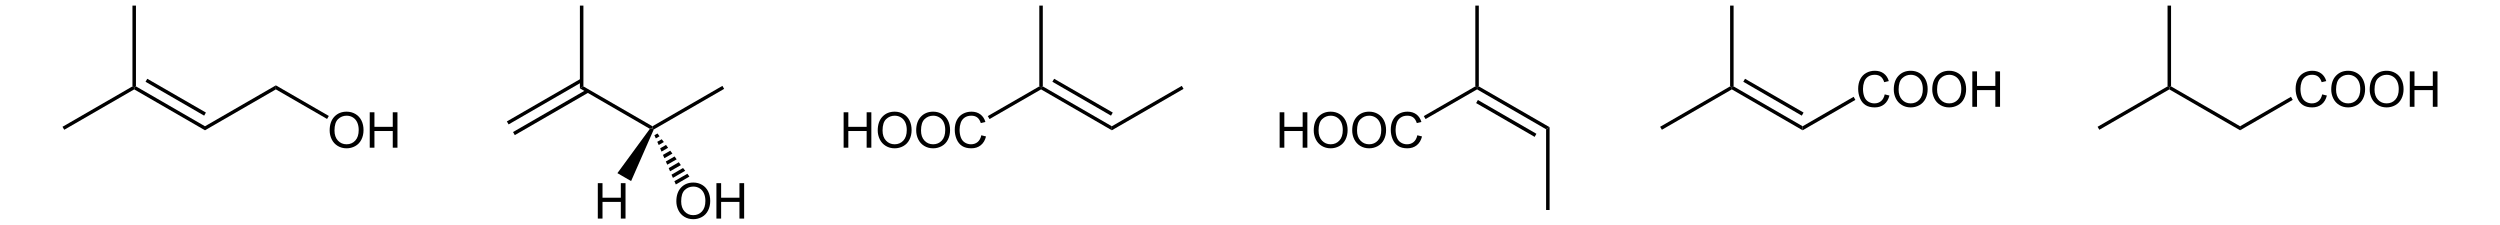 <?xml version="1.0" encoding="UTF-8" standalone="no"?>
<!-- Generator: Adobe Illustrator 12.0.1, SVG Export Plug-In . SVG Version: 6.00 Build 51448)  -->
<svg
   xmlns:dc="http://purl.org/dc/elements/1.1/"
   xmlns:cc="http://web.resource.org/cc/"
   xmlns:rdf="http://www.w3.org/1999/02/22-rdf-syntax-ns#"
   xmlns:svg="http://www.w3.org/2000/svg"
   xmlns="http://www.w3.org/2000/svg"
   xmlns:sodipodi="http://sodipodi.sourceforge.net/DTD/sodipodi-0.dtd"
   xmlns:inkscape="http://www.inkscape.org/namespaces/inkscape"
   version="1.1"
   id="Layer_1"
   width="1152.609"
   height="103.646"
   viewBox="0 0 1152.609 103.646"
   style="overflow:visible;enable-background:new 0 0 1152.609 103.646;"
   xml:space="preserve"
   sodipodi:version="0.32"
   inkscape:version="0.44.1"
   sodipodi:docname="Hemiterpene.svg"
   sodipodi:docbase="E:\Eigene Dateien"><defs
   id="defs140" /><sodipodi:namedview
   inkscape:window-height="573"
   inkscape:window-width="925"
   inkscape:pageshadow="2"
   inkscape:pageopacity="0.0"
   guidetolerance="10.0"
   gridtolerance="10.0"
   objecttolerance="10.0"
   borderopacity="1.0"
   bordercolor="#666666"
   pagecolor="#ffffff"
   id="base"
   inkscape:zoom="0.72964899"
   inkscape:cx="576.3045"
   inkscape:cy="51.823002"
   inkscape:window-x="66"
   inkscape:window-y="66"
   inkscape:current-layer="Layer_1" />
<g
   id="g3"
   transform="matrix(0.95,0,0,0.95,28.815,2.591)">
	<polygon
   points="0.85,60.25 0,58.8 33.95,39.2 34.8,39.65 34.8,40.65 0.85,60.25 "
   id="polygon5" />
	<polygon
   points="34.8,40.65 34.8,39.65 35.65,39.2 69.15,58.55 69.15,60.5 34.8,40.65 "
   id="polygon7" />
	<polygon
   points="40.3,36.95 41.15,35.5 69.6,51.9 68.75,53.4 40.3,36.95 "
   id="polygon9" />
	<polygon
   points="69.15,60.5 69.15,58.55 103.55,38.7 103.55,40.65 69.15,60.5 "
   id="polygon11" />
	<polygon
   points="33.95,0 35.65,0 35.65,39.2 34.8,39.65 33.95,39.2 33.95,0 "
   id="polygon13" />
	<polygon
   points="219.5,62.85 218.65,61.35 254.5,40.65 255.35,42.15 219.5,62.85 "
   id="polygon15" />
	<polygon
   points="216.5,57.65 215.65,56.2 251.5,35.5 252.35,36.95 216.5,57.65 "
   id="polygon17" />
	<polygon
   points="251.1,40.15 252.8,39.2 286.3,58.55 286.3,59.5 285.05,59.8 251.1,40.15 "
   id="polygon19" />
	<polygon
   points="286.95,60.1 286.3,59.5 286.3,58.55 320.25,38.95 321.1,40.4 286.95,60.1 "
   id="polygon21" />
	<polygon
   points="251.1,0 252.8,0 252.8,39.2 251.1,40.15 251.1,0 "
   id="polygon23" />
	<g
   id="g25">
		<path
   d="M 379.087,68.95 L 379.087,51.763 L 381.368,51.763 L 381.368,58.826 L 390.259,58.826 L 390.259,51.763 L 392.54,51.763 L 392.54,68.95 L 390.259,68.95 L 390.259,60.856 L 381.368,60.856 L 381.368,68.95 L 379.087,68.95 z "
   id="path27" />
		<path
   d="M 395.638,60.585 C 395.638,57.733 396.404,55.5 397.936,53.886 C 399.468,52.273 401.446,51.466 403.869,51.466 C 405.456,51.466 406.886,51.845 408.16,52.603 C 409.434,53.361 410.405,54.418 411.074,55.774 C 411.742,57.13 412.076,58.668 412.076,60.386 C 412.076,62.128 411.724,63.688 411.021,65.063 C 410.317,66.439 409.321,67.48 408.031,68.187 C 406.741,68.894 405.35,69.248 403.857,69.248 C 402.239,69.248 400.793,68.857 399.519,68.076 C 398.245,67.295 397.28,66.228 396.623,64.876 C 395.966,63.523 395.638,62.093 395.638,60.585 z M 397.982,60.614 C 397.982,62.684 398.539,64.315 399.653,65.507 C 400.767,66.699 402.165,67.294 403.845,67.294 C 405.557,67.294 406.966,66.692 408.073,65.489 C 409.179,64.286 409.732,62.579 409.732,60.368 C 409.732,58.97 409.496,57.749 409.023,56.706 C 408.55,55.663 407.858,54.854 406.947,54.28 C 406.036,53.706 405.014,53.419 403.881,53.419 C 402.271,53.419 400.885,53.972 399.724,55.077 C 398.563,56.182 397.982,58.028 397.982,60.614 z "
   id="path29" />
		<path
   d="M 414.306,60.585 C 414.306,57.733 415.072,55.5 416.604,53.886 C 418.136,52.273 420.114,51.466 422.537,51.466 C 424.124,51.466 425.554,51.845 426.828,52.603 C 428.102,53.361 429.073,54.418 429.742,55.774 C 430.41,57.13 430.744,58.668 430.744,60.386 C 430.744,62.128 430.392,63.688 429.689,65.063 C 428.985,66.439 427.989,67.48 426.699,68.187 C 425.409,68.894 424.018,69.248 422.525,69.248 C 420.907,69.248 419.461,68.857 418.187,68.076 C 416.913,67.295 415.948,66.228 415.291,64.876 C 414.634,63.523 414.306,62.093 414.306,60.585 z M 416.65,60.614 C 416.65,62.684 417.207,64.315 418.321,65.507 C 419.435,66.699 420.833,67.294 422.513,67.294 C 424.225,67.294 425.634,66.692 426.741,65.489 C 427.847,64.286 428.4,62.579 428.4,60.368 C 428.4,58.97 428.164,57.749 427.691,56.706 C 427.218,55.663 426.526,54.854 425.615,54.28 C 424.704,53.706 423.682,53.419 422.549,53.419 C 420.939,53.419 419.553,53.972 418.392,55.077 C 417.231,56.182 416.65,58.028 416.65,60.614 z "
   id="path31" />
		<path
   d="M 445.912,62.923 L 448.193,63.497 C 447.717,65.367 446.86,66.793 445.624,67.774 C 444.387,68.756 442.874,69.247 441.087,69.247 C 439.237,69.247 437.733,68.87 436.574,68.115 C 435.415,67.36 434.533,66.268 433.928,64.837 C 433.323,63.406 433.021,61.87 433.021,60.228 C 433.021,58.437 433.362,56.875 434.045,55.542 C 434.728,54.208 435.699,53.196 436.96,52.504 C 438.22,51.812 439.606,51.466 441.12,51.466 C 442.837,51.466 444.28,51.904 445.45,52.78 C 446.621,53.657 447.436,54.889 447.896,56.477 L 445.662,57.004 C 445.264,55.754 444.687,54.844 443.931,54.274 C 443.174,53.704 442.222,53.419 441.076,53.419 C 439.758,53.419 438.656,53.735 437.77,54.368 C 436.885,55.001 436.263,55.85 435.904,56.917 C 435.545,57.984 435.366,59.083 435.366,60.216 C 435.366,61.677 435.578,62.952 436.003,64.042 C 436.428,65.132 437.088,65.946 437.985,66.485 C 438.882,67.024 439.852,67.294 440.897,67.294 C 442.168,67.294 443.243,66.927 444.124,66.192 C 445.005,65.457 445.6,64.368 445.912,62.923 z "
   id="path33" />
	</g>
	<polygon
   points="449.9,55.05 449.05,53.6 474.05,39.2 474.9,39.65 474.9,40.65 449.9,55.05 "
   id="polygon35" />
	<polygon
   points="474.9,40.65 474.9,39.65 475.75,39.2 509.25,58.55 509.25,60.5 474.9,40.65 "
   id="polygon37" />
	<polygon
   points="480.4,36.95 481.25,35.5 509.7,51.9 508.85,53.4 480.4,36.95 "
   id="polygon39" />
	<polygon
   points="509.25,60.5 509.25,58.55 543.2,38.95 544.05,40.4 509.25,60.5 "
   id="polygon41" />
	<polygon
   points="474.05,0 475.75,0 475.75,39.2 474.9,39.65 474.05,39.2 474.05,0 "
   id="polygon43" />
	<g
   id="g45">
		<path
   d="M 590.688,68.95 L 590.688,51.763 L 592.969,51.763 L 592.969,58.826 L 601.86,58.826 L 601.86,51.763 L 604.141,51.763 L 604.141,68.95 L 601.86,68.95 L 601.86,60.856 L 592.969,60.856 L 592.969,68.95 L 590.688,68.95 z "
   id="path47" />
		<path
   d="M 607.238,60.585 C 607.238,57.733 608.004,55.5 609.536,53.886 C 611.068,52.273 613.046,51.466 615.469,51.466 C 617.056,51.466 618.487,51.845 619.76,52.603 C 621.033,53.361 622.005,54.418 622.674,55.774 C 623.342,57.13 623.676,58.668 623.676,60.386 C 623.676,62.128 623.324,63.688 622.621,65.063 C 621.917,66.439 620.92,67.48 619.631,68.187 C 618.341,68.894 616.949,69.248 615.457,69.248 C 613.839,69.248 612.393,68.857 611.119,68.076 C 609.845,67.295 608.88,66.228 608.223,64.876 C 607.566,63.523 607.238,62.093 607.238,60.585 z M 609.582,60.614 C 609.582,62.684 610.139,64.315 611.253,65.507 C 612.367,66.699 613.765,67.294 615.445,67.294 C 617.157,67.294 618.566,66.692 619.673,65.489 C 620.78,64.286 621.332,62.579 621.332,60.368 C 621.332,58.97 621.096,57.749 620.623,56.706 C 620.149,55.663 619.457,54.854 618.547,54.28 C 617.637,53.706 616.614,53.419 615.481,53.419 C 613.871,53.419 612.485,53.972 611.324,55.077 C 610.163,56.182 609.582,58.028 609.582,60.614 z "
   id="path49" />
		<path
   d="M 625.906,60.585 C 625.906,57.733 626.672,55.5 628.204,53.886 C 629.736,52.273 631.714,51.466 634.137,51.466 C 635.724,51.466 637.155,51.845 638.428,52.603 C 639.701,53.361 640.673,54.418 641.342,55.774 C 642.01,57.13 642.344,58.668 642.344,60.386 C 642.344,62.128 641.992,63.688 641.289,65.063 C 640.585,66.439 639.588,67.48 638.299,68.187 C 637.009,68.894 635.617,69.248 634.125,69.248 C 632.507,69.248 631.061,68.857 629.787,68.076 C 628.513,67.295 627.548,66.228 626.891,64.876 C 626.234,63.523 625.906,62.093 625.906,60.585 z M 628.25,60.614 C 628.25,62.684 628.807,64.315 629.921,65.507 C 631.035,66.699 632.433,67.294 634.113,67.294 C 635.825,67.294 637.234,66.692 638.341,65.489 C 639.448,64.286 640,62.579 640,60.368 C 640,58.97 639.764,57.749 639.291,56.706 C 638.817,55.663 638.125,54.854 637.215,54.28 C 636.305,53.706 635.282,53.419 634.149,53.419 C 632.539,53.419 631.153,53.972 629.992,55.077 C 628.831,56.182 628.25,58.028 628.25,60.614 z "
   id="path51" />
		<path
   d="M 657.512,62.923 L 659.793,63.497 C 659.316,65.367 658.46,66.793 657.224,67.774 C 655.987,68.756 654.475,69.247 652.688,69.247 C 650.838,69.247 649.334,68.87 648.174,68.115 C 647.014,67.36 646.133,66.268 645.528,64.837 C 644.924,63.406 644.621,61.87 644.621,60.228 C 644.621,58.437 644.963,56.875 645.644,55.542 C 646.328,54.208 647.298,53.196 648.559,52.504 C 649.819,51.812 651.205,51.466 652.719,51.466 C 654.436,51.466 655.879,51.904 657.049,52.78 C 658.22,53.657 659.034,54.889 659.495,56.477 L 657.261,57.004 C 656.863,55.754 656.286,54.844 655.53,54.274 C 654.774,53.704 653.821,53.419 652.675,53.419 C 651.357,53.419 650.255,53.735 649.369,54.368 C 648.484,55.001 647.861,55.85 647.503,56.917 C 647.145,57.984 646.965,59.083 646.965,60.216 C 646.965,61.677 647.178,62.952 647.602,64.042 C 648.028,65.132 648.688,65.946 649.584,66.485 C 650.48,67.024 651.451,67.294 652.496,67.294 C 653.766,67.294 654.842,66.927 655.723,66.192 C 656.604,65.457 657.199,64.368 657.512,62.923 z "
   id="path53" />
	</g>
	<polygon
   points="661.5,55.05 660.65,53.6 685.65,39.2 686.5,39.65 686.5,40.65 661.5,55.05 "
   id="polygon55" />
	<polygon
   points="686.5,40.65 686.5,39.65 687.35,39.2 721.699,59 720,60 686.5,40.65 "
   id="polygon57" />
	<polygon
   points="686.051,47.3 686.9,45.8 715.301,62.2 714.449,63.7 686.051,47.3 "
   id="polygon59" />
	<polygon
   points="720,60 721.699,59 721.699,99.2 720,99.2 720,60 "
   id="polygon61" />
	<polygon
   points="685.65,0 687.35,0 687.35,39.2 686.5,39.65 685.65,39.2 685.65,0 "
   id="polygon63" />
	<polygon
   points="776.199,60.25 775.35,58.8 809.301,39.2 810.15,39.65 810.15,40.65 776.199,60.25 "
   id="polygon65" />
	<polygon
   points="810.15,40.65 810.15,39.65 811,39.2 844.5,58.55 844.5,60.5 810.15,40.65 "
   id="polygon67" />
	<polygon
   points="815.699,36.95 816.551,35.5 844.949,51.9 844.1,53.4 815.699,36.95 "
   id="polygon69" />
	<g
   id="g71">
		<path
   d="M 884.344,43.072 L 886.625,43.646 C 886.148,45.516 885.292,46.942 884.056,47.923 C 882.819,48.905 881.307,49.396 879.52,49.396 C 877.67,49.396 876.166,49.019 875.006,48.264 C 873.846,47.509 872.965,46.417 872.36,44.986 C 871.756,43.555 871.453,42.019 871.453,40.377 C 871.453,38.586 871.795,37.024 872.476,35.691 C 873.16,34.357 874.13,33.345 875.391,32.653 C 876.651,31.961 878.037,31.615 879.551,31.615 C 881.268,31.615 882.711,32.053 883.881,32.929 C 885.052,33.806 885.866,35.038 886.327,36.626 L 884.093,37.153 C 883.695,35.903 883.118,34.993 882.362,34.423 C 881.606,33.853 880.653,33.568 879.507,33.568 C 878.189,33.568 877.087,33.884 876.201,34.517 C 875.316,35.15 874.693,35.999 874.335,37.066 C 873.977,38.133 873.797,39.232 873.797,40.365 C 873.797,41.826 874.01,43.101 874.434,44.191 C 874.86,45.281 875.52,46.095 876.416,46.634 C 877.312,47.173 878.283,47.443 879.328,47.443 C 880.598,47.443 881.674,47.076 882.555,46.341 C 883.436,45.606 884.031,44.518 884.344,43.072 z "
   id="path73" />
		<path
   d="M 888.738,40.734 C 888.738,37.882 889.504,35.649 891.036,34.035 C 892.568,32.422 894.546,31.615 896.969,31.615 C 898.556,31.615 899.987,31.994 901.26,32.752 C 902.533,33.51 903.505,34.567 904.174,35.923 C 904.842,37.279 905.176,38.817 905.176,40.535 C 905.176,42.277 904.824,43.837 904.121,45.212 C 903.417,46.588 902.42,47.629 901.131,48.336 C 899.841,49.043 898.449,49.397 896.957,49.397 C 895.339,49.397 893.893,49.006 892.619,48.225 C 891.345,47.444 890.38,46.377 889.723,45.025 C 889.066,43.673 888.738,42.242 888.738,40.734 z M 891.082,40.764 C 891.082,42.834 891.639,44.465 892.753,45.657 C 893.867,46.849 895.265,47.444 896.945,47.444 C 898.657,47.444 900.066,46.842 901.173,45.639 C 902.28,44.436 902.832,42.729 902.832,40.518 C 902.832,39.12 902.596,37.899 902.123,36.856 C 901.649,35.813 900.957,35.004 900.047,34.43 C 899.137,33.856 898.114,33.569 896.981,33.569 C 895.371,33.569 893.985,34.122 892.824,35.227 C 891.663,36.332 891.082,38.178 891.082,40.764 z "
   id="path75" />
		<path
   d="M 907.406,40.734 C 907.406,37.882 908.172,35.649 909.704,34.035 C 911.236,32.422 913.214,31.615 915.637,31.615 C 917.224,31.615 918.655,31.994 919.928,32.752 C 921.201,33.51 922.173,34.567 922.842,35.923 C 923.51,37.279 923.844,38.817 923.844,40.535 C 923.844,42.277 923.492,43.837 922.789,45.212 C 922.085,46.588 921.088,47.629 919.799,48.336 C 918.509,49.043 917.117,49.397 915.625,49.397 C 914.007,49.397 912.561,49.006 911.287,48.225 C 910.013,47.444 909.048,46.377 908.391,45.025 C 907.734,43.673 907.406,42.242 907.406,40.734 z M 909.75,40.764 C 909.75,42.834 910.307,44.465 911.421,45.657 C 912.535,46.849 913.933,47.444 915.613,47.444 C 917.325,47.444 918.734,46.842 919.841,45.639 C 920.948,44.436 921.5,42.729 921.5,40.518 C 921.5,39.12 921.264,37.899 920.791,36.856 C 920.317,35.813 919.625,35.004 918.715,34.43 C 917.805,33.856 916.782,33.569 915.649,33.569 C 914.039,33.569 912.653,34.122 911.492,35.227 C 910.331,36.332 909.75,38.178 909.75,40.764 z "
   id="path77" />
		<path
   d="M 926.855,49.1 L 926.855,31.912 L 929.136,31.912 L 929.136,38.975 L 938.027,38.975 L 938.027,31.912 L 940.308,31.912 L 940.308,49.1 L 938.027,49.1 L 938.027,41.006 L 929.136,41.006 L 929.136,49.1 L 926.855,49.1 z "
   id="path79" />
	</g>
	<polygon
   points="844.5,60.5 844.5,58.55 869.25,44.25 870.1,45.75 844.5,60.5 "
   id="polygon81" />
	<polygon
   points="809.301,0 811,0 811,39.2 810.15,39.65 809.301,39.2 809.301,0 "
   id="polygon83" />
	<polygon
   points="988.5,60.25 987.65,58.8 1021.6,39.2 1022.449,39.65 1022.449,40.65 988.5,60.25 "
   id="polygon85" />
	<polygon
   points="1022.449,40.65 1022.449,39.65 1023.301,39.2 1056.801,58.55 1056.801,60.5 1022.449,40.65 "
   id="polygon87" />
	<g
   id="g89">
		<path
   d="M 1096.645,43.072 L 1098.926,43.646 C 1098.449,45.516 1097.592,46.942 1096.356,47.923 C 1095.12,48.905 1093.607,49.396 1091.82,49.396 C 1089.97,49.396 1088.466,49.019 1087.307,48.264 C 1086.147,47.509 1085.266,46.417 1084.661,44.986 C 1084.057,43.555 1083.755,42.019 1083.755,40.377 C 1083.755,38.586 1084.096,37.024 1084.778,35.691 C 1085.461,34.357 1086.432,33.345 1087.692,32.653 C 1088.952,31.961 1090.338,31.615 1091.852,31.615 C 1093.569,31.615 1095.012,32.053 1096.182,32.929 C 1097.354,33.806 1098.168,35.038 1098.629,36.626 L 1096.395,37.153 C 1095.997,35.903 1095.419,34.993 1094.663,34.423 C 1093.907,33.853 1092.954,33.568 1091.808,33.568 C 1090.49,33.568 1089.388,33.884 1088.503,34.517 C 1087.617,35.15 1086.995,35.999 1086.636,37.066 C 1086.278,38.132 1086.099,39.232 1086.099,40.365 C 1086.099,41.826 1086.311,43.101 1086.736,44.191 C 1087.161,45.281 1087.822,46.095 1088.718,46.634 C 1089.614,47.173 1090.585,47.443 1091.629,47.443 C 1092.9,47.443 1093.976,47.076 1094.857,46.341 C 1095.738,45.606 1096.332,44.518 1096.645,43.072 z "
   id="path91" />
		<path
   d="M 1101.039,40.734 C 1101.039,37.882 1101.805,35.649 1103.336,34.035 C 1104.869,32.422 1106.846,31.615 1109.27,31.615 C 1110.856,31.615 1112.287,31.994 1113.561,32.752 C 1114.834,33.51 1115.805,34.567 1116.474,35.923 C 1117.143,37.279 1117.477,38.817 1117.477,40.535 C 1117.477,42.277 1117.125,43.837 1116.421,45.212 C 1115.717,46.588 1114.721,47.629 1113.432,48.336 C 1112.141,49.043 1110.75,49.397 1109.258,49.397 C 1107.639,49.397 1106.194,49.006 1104.92,48.225 C 1103.645,47.444 1102.68,46.377 1102.024,45.025 C 1101.367,43.673 1101.039,42.242 1101.039,40.734 z M 1103.383,40.764 C 1103.383,42.834 1103.94,44.465 1105.053,45.657 C 1106.168,46.848 1107.565,47.444 1109.246,47.444 C 1110.957,47.444 1112.367,46.842 1113.473,45.639 C 1114.579,44.436 1115.133,42.729 1115.133,40.518 C 1115.133,39.12 1114.897,37.899 1114.423,36.856 C 1113.949,35.813 1113.258,35.004 1112.348,34.43 C 1111.437,33.856 1110.414,33.569 1109.282,33.569 C 1107.671,33.569 1106.286,34.122 1105.124,35.227 C 1103.963,36.332 1103.383,38.178 1103.383,40.764 z "
   id="path93" />
		<path
   d="M 1119.707,40.734 C 1119.707,37.882 1120.473,35.649 1122.004,34.035 C 1123.537,32.422 1125.514,31.615 1127.938,31.615 C 1129.524,31.615 1130.955,31.994 1132.229,32.752 C 1133.502,33.51 1134.473,34.567 1135.142,35.923 C 1135.811,37.279 1136.145,38.817 1136.145,40.535 C 1136.145,42.277 1135.793,43.837 1135.089,45.212 C 1134.385,46.588 1133.389,47.629 1132.1,48.336 C 1130.809,49.043 1129.418,49.397 1127.926,49.397 C 1126.307,49.397 1124.862,49.006 1123.588,48.225 C 1122.313,47.444 1121.348,46.377 1120.692,45.025 C 1120.035,43.673 1119.707,42.242 1119.707,40.734 z M 1122.051,40.764 C 1122.051,42.834 1122.608,44.465 1123.721,45.657 C 1124.836,46.848 1126.233,47.444 1127.914,47.444 C 1129.625,47.444 1131.035,46.842 1132.141,45.639 C 1133.247,44.436 1133.801,42.729 1133.801,40.518 C 1133.801,39.12 1133.565,37.899 1133.091,36.856 C 1132.617,35.813 1131.926,35.004 1131.016,34.43 C 1130.105,33.856 1129.082,33.569 1127.95,33.569 C 1126.339,33.569 1124.954,34.122 1123.792,35.227 C 1122.631,36.332 1122.051,38.178 1122.051,40.764 z "
   id="path95" />
		<path
   d="M 1139.156,49.1 L 1139.156,31.912 L 1141.437,31.912 L 1141.437,38.975 L 1150.328,38.975 L 1150.328,31.912 L 1152.609,31.912 L 1152.609,49.1 L 1150.328,49.1 L 1150.328,41.006 L 1141.437,41.006 L 1141.437,49.1 L 1139.156,49.1 z "
   id="path97" />
	</g>
	<polygon
   points="1056.801,60.5 1056.801,58.55 1081.5,44.25 1082.35,45.75 1056.801,60.5 "
   id="polygon99" />
	<polygon
   points="1021.6,0 1023.301,0 1023.301,39.2 1022.449,39.65 1021.6,39.2 1021.6,0 "
   id="polygon101" />
	<g
   id="g103">
		<path
   d="M 129.656,60.585 C 129.656,57.733 130.422,55.5 131.954,53.886 C 133.486,52.273 135.464,51.466 137.887,51.466 C 139.474,51.466 140.904,51.845 142.178,52.603 C 143.452,53.361 144.423,54.418 145.092,55.774 C 145.76,57.13 146.094,58.668 146.094,60.386 C 146.094,62.128 145.742,63.688 145.039,65.063 C 144.335,66.439 143.339,67.48 142.049,68.187 C 140.759,68.894 139.368,69.248 137.875,69.248 C 136.257,69.248 134.811,68.857 133.537,68.076 C 132.263,67.295 131.298,66.228 130.641,64.876 C 129.984,63.523 129.656,62.093 129.656,60.585 z M 132,60.614 C 132,62.684 132.557,64.315 133.671,65.507 C 134.785,66.699 136.183,67.294 137.863,67.294 C 139.575,67.294 140.984,66.692 142.091,65.489 C 143.197,64.286 143.75,62.579 143.75,60.368 C 143.75,58.97 143.514,57.749 143.041,56.706 C 142.568,55.663 141.876,54.854 140.965,54.28 C 140.054,53.706 139.032,53.419 137.899,53.419 C 136.289,53.419 134.903,53.972 133.742,55.077 C 132.581,56.182 132,58.028 132,60.614 z "
   id="path105" />
		<path
   d="M 149.105,68.95 L 149.105,51.763 L 151.386,51.763 L 151.386,58.826 L 160.277,58.826 L 160.277,51.763 L 162.558,51.763 L 162.558,68.95 L 160.277,68.95 L 160.277,60.856 L 151.386,60.856 L 151.386,68.95 L 149.105,68.95 z "
   id="path107" />
	</g>
	<polygon
   points="129.25,53.55 128.4,55 103.55,40.65 103.55,38.7 129.25,53.55 "
   id="polygon109" />
	<g
   id="g111">
		<path
   d="M 259.788,103.35 L 259.788,86.162 L 262.069,86.162 L 262.069,93.225 L 270.96,93.225 L 270.96,86.162 L 273.241,86.162 L 273.241,103.35 L 270.96,103.35 L 270.96,95.256 L 262.069,95.256 L 262.069,103.35 L 259.788,103.35 L 259.788,103.35 z "
   id="path113" />
	</g>
	<polygon
   points="275.95,85.15 269.3,81.3 285.05,59.8 286.3,59.5 286.95,60.1 275.95,85.15 "
   id="polygon115" />
	<g
   id="g117">
		<path
   d="M 297.906,94.984 C 297.906,92.132 298.672,89.899 300.204,88.285 C 301.736,86.672 303.714,85.865 306.137,85.865 C 307.724,85.865 309.154,86.244 310.428,87.002 C 311.702,87.76 312.673,88.817 313.342,90.173 C 314.01,91.529 314.344,93.067 314.344,94.785 C 314.344,96.527 313.992,98.087 313.289,99.462 C 312.585,100.838 311.589,101.879 310.299,102.586 C 309.009,103.293 307.618,103.647 306.125,103.647 C 304.507,103.647 303.061,103.256 301.787,102.475 C 300.513,101.694 299.548,100.627 298.891,99.275 C 298.234,97.923 297.906,96.492 297.906,94.984 z M 300.25,95.014 C 300.25,97.084 300.807,98.715 301.921,99.907 C 303.035,101.099 304.433,101.694 306.113,101.694 C 307.825,101.694 309.234,101.092 310.341,99.889 C 311.447,98.686 312,96.979 312,94.768 C 312,93.37 311.764,92.149 311.291,91.106 C 310.818,90.063 310.126,89.254 309.215,88.68 C 308.304,88.106 307.282,87.819 306.149,87.819 C 304.539,87.819 303.153,88.372 301.992,89.477 C 300.831,90.582 300.25,92.428 300.25,95.014 z "
   id="path119" />
		<path
   d="M 317.355,103.35 L 317.355,86.162 L 319.636,86.162 L 319.636,93.225 L 328.527,93.225 L 328.527,86.162 L 330.808,86.162 L 330.808,103.35 L 328.527,103.35 L 328.527,95.256 L 319.636,95.256 L 319.636,103.35 L 317.355,103.35 L 317.355,103.35 z "
   id="path121" />
	</g>
	<polygon
   points="304.25,82.95 297.65,86.8 296.95,85.2 303.25,81.6 304.25,82.95 "
   id="polygon123" />
	<polygon
   points="302.2,80.15 296.25,83.6 295.55,82.05 301.15,78.8 302.2,80.15 "
   id="polygon125" />
	<polygon
   points="300.1,77.4 294.85,80.4 294.2,78.85 299.1,76 300.1,77.4 "
   id="polygon127" />
	<polygon
   points="298.05,74.6 293.5,77.2 292.8,75.65 297.05,73.2 298.05,74.6 "
   id="polygon129" />
	<polygon
   points="296,71.8 292.1,74.05 291.4,72.45 294.95,70.4 296,71.8 "
   id="polygon131" />
	<polygon
   points="293.9,69 290.7,70.85 290.05,69.25 292.9,67.6 293.9,69 "
   id="polygon133" />
	<polygon
   points="291.85,66.2 289.35,67.65 288.65,66.1 290.8,64.85 291.85,66.2 "
   id="polygon135" />
	<polygon
   points="289.75,63.4 287.95,64.45 287.25,62.9 288.75,62.05 289.75,63.4 "
   id="polygon137" />
</g>
</svg>